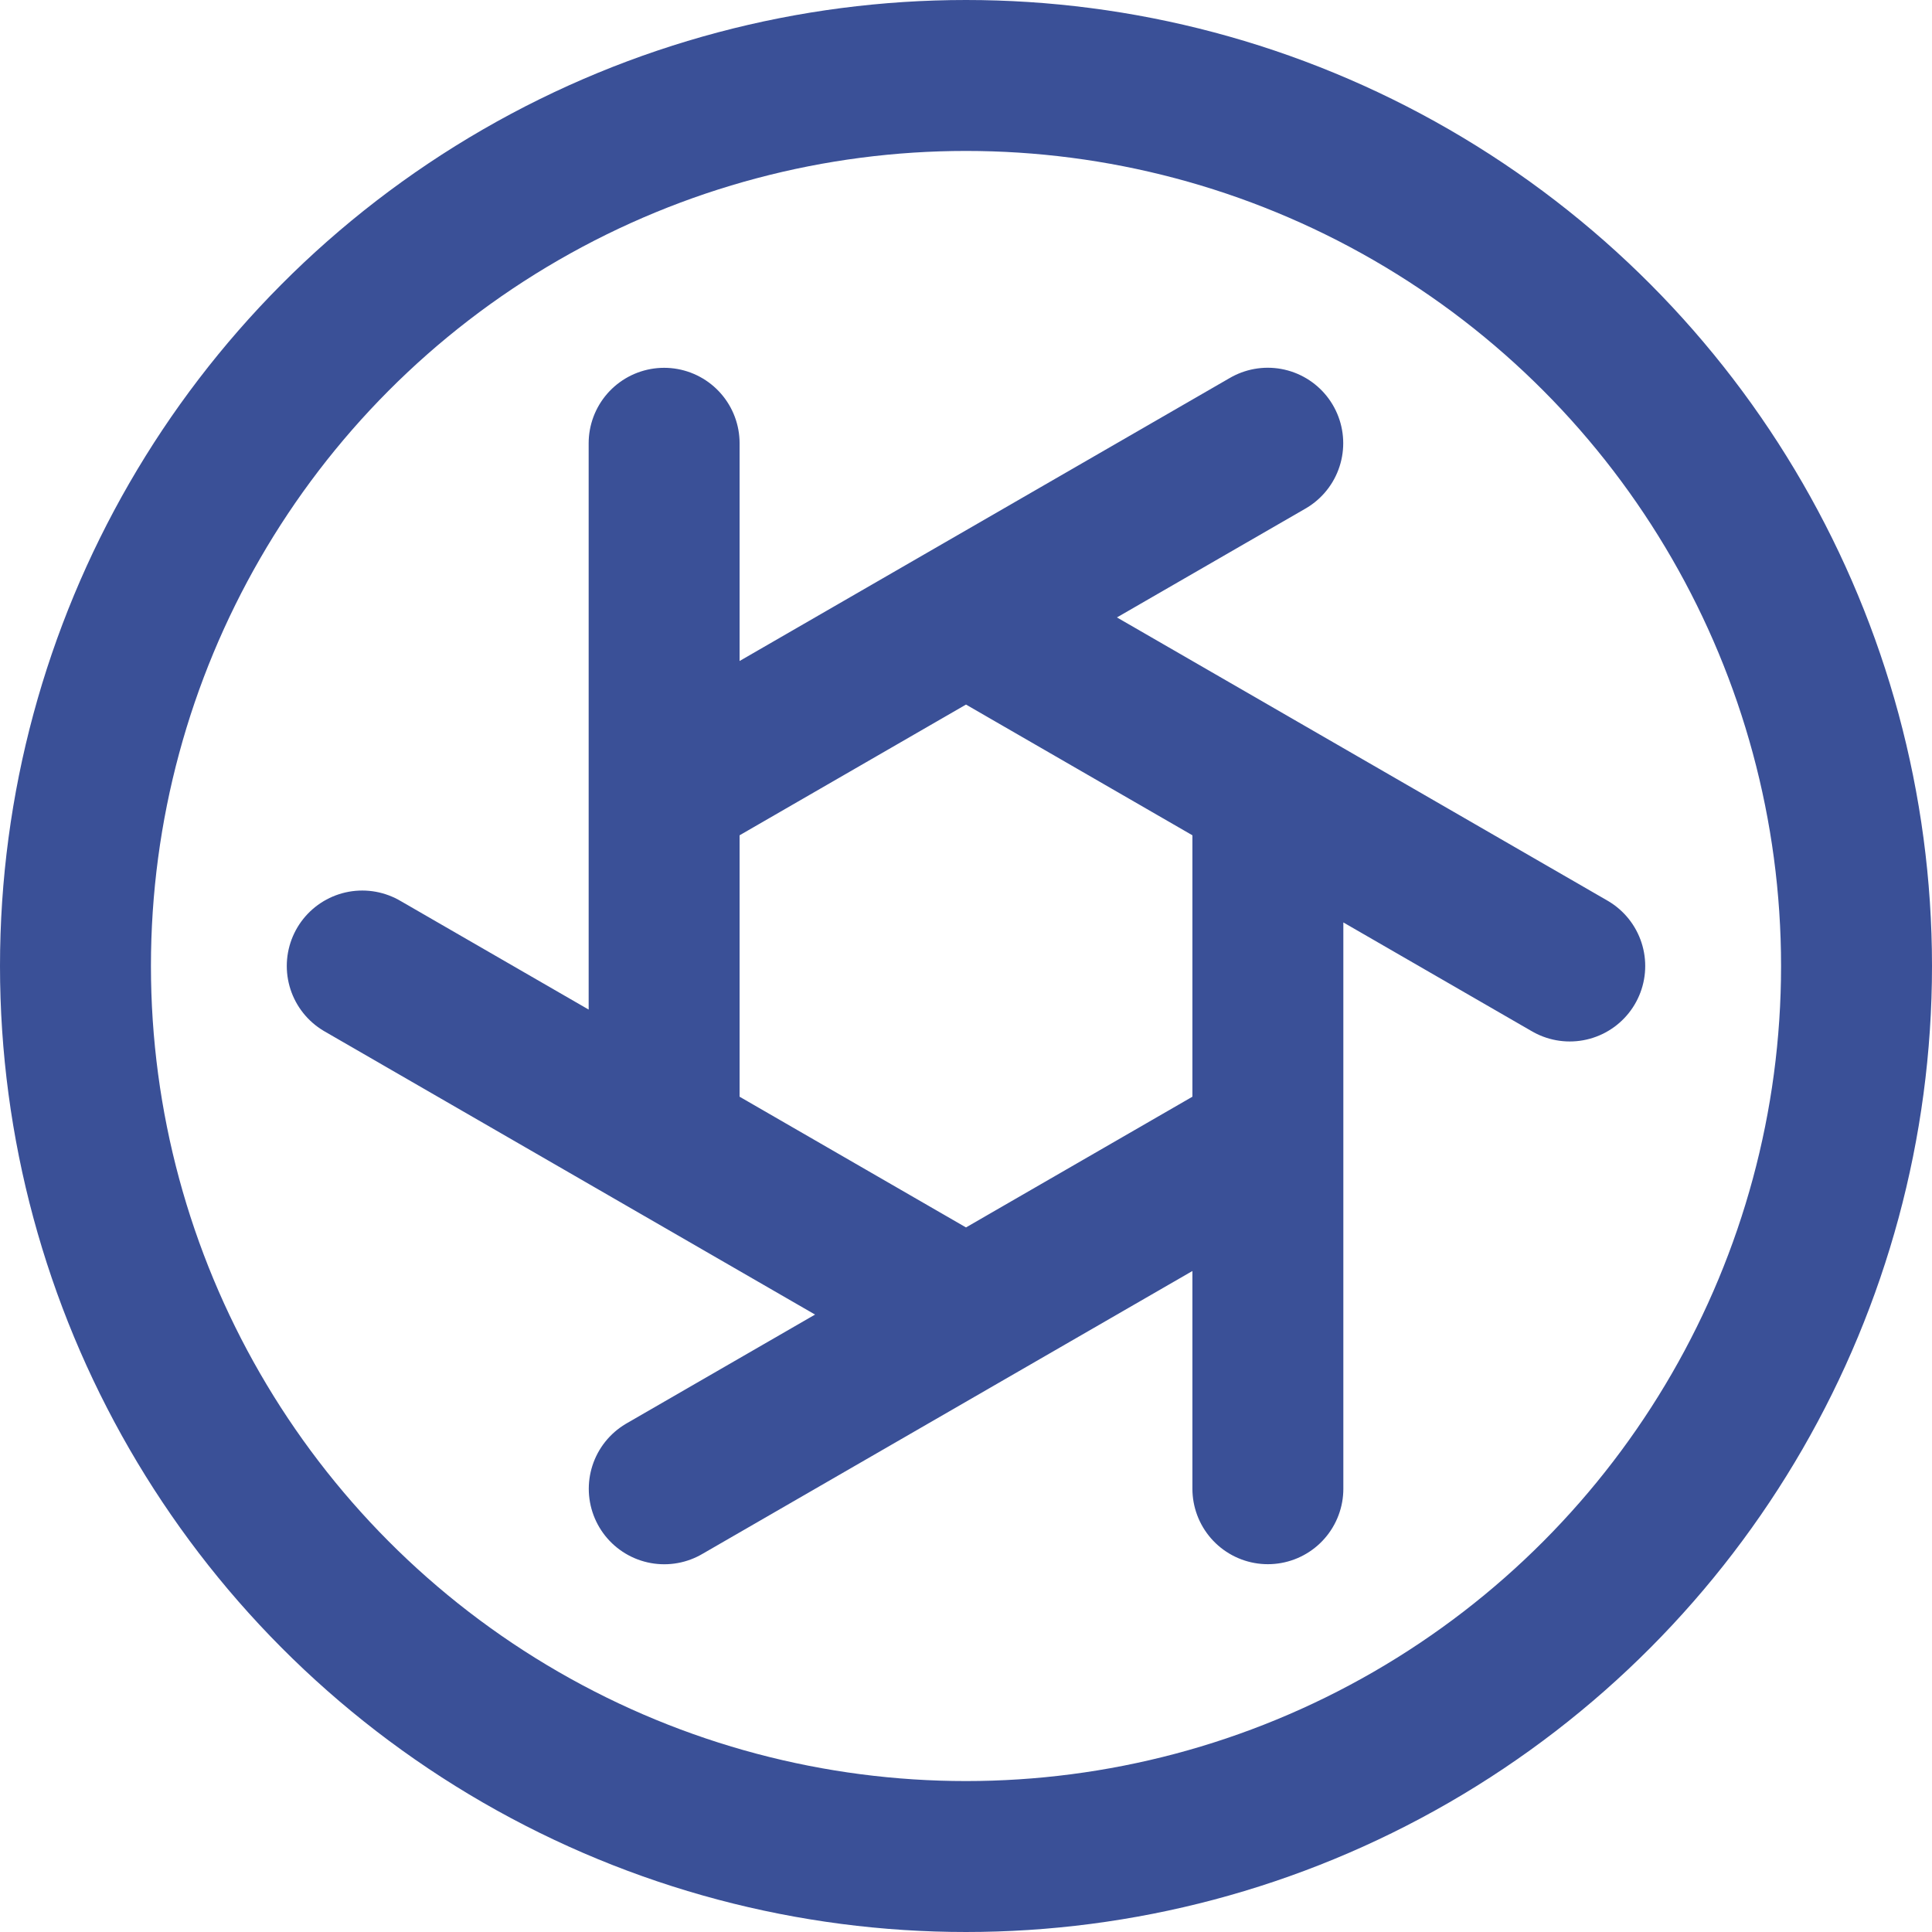 <svg xmlns="http://www.w3.org/2000/svg" xml:space="preserve" x="0" y="0" viewBox="0 0 512 512"><circle fill="none" cx="256" cy="256" r="236" stroke="#3a5097" stroke-linecap="round" stroke-linejoin="round" stroke-miterlimit="10" stroke-width="40" data-original="#000000" opacity="1"></circle><path d="M176 117.473v184.715m160-92.376v184.715M96 256l160 92.376m0-184.752L416 256M176.032 394.545 336 302.188m-160-92.376 159.968-92.357" fill="none" stroke="#3a5097" stroke-linecap="round" stroke-linejoin="round" stroke-miterlimit="10" stroke-width="40" data-original="#000000" opacity="1"></path></svg>
